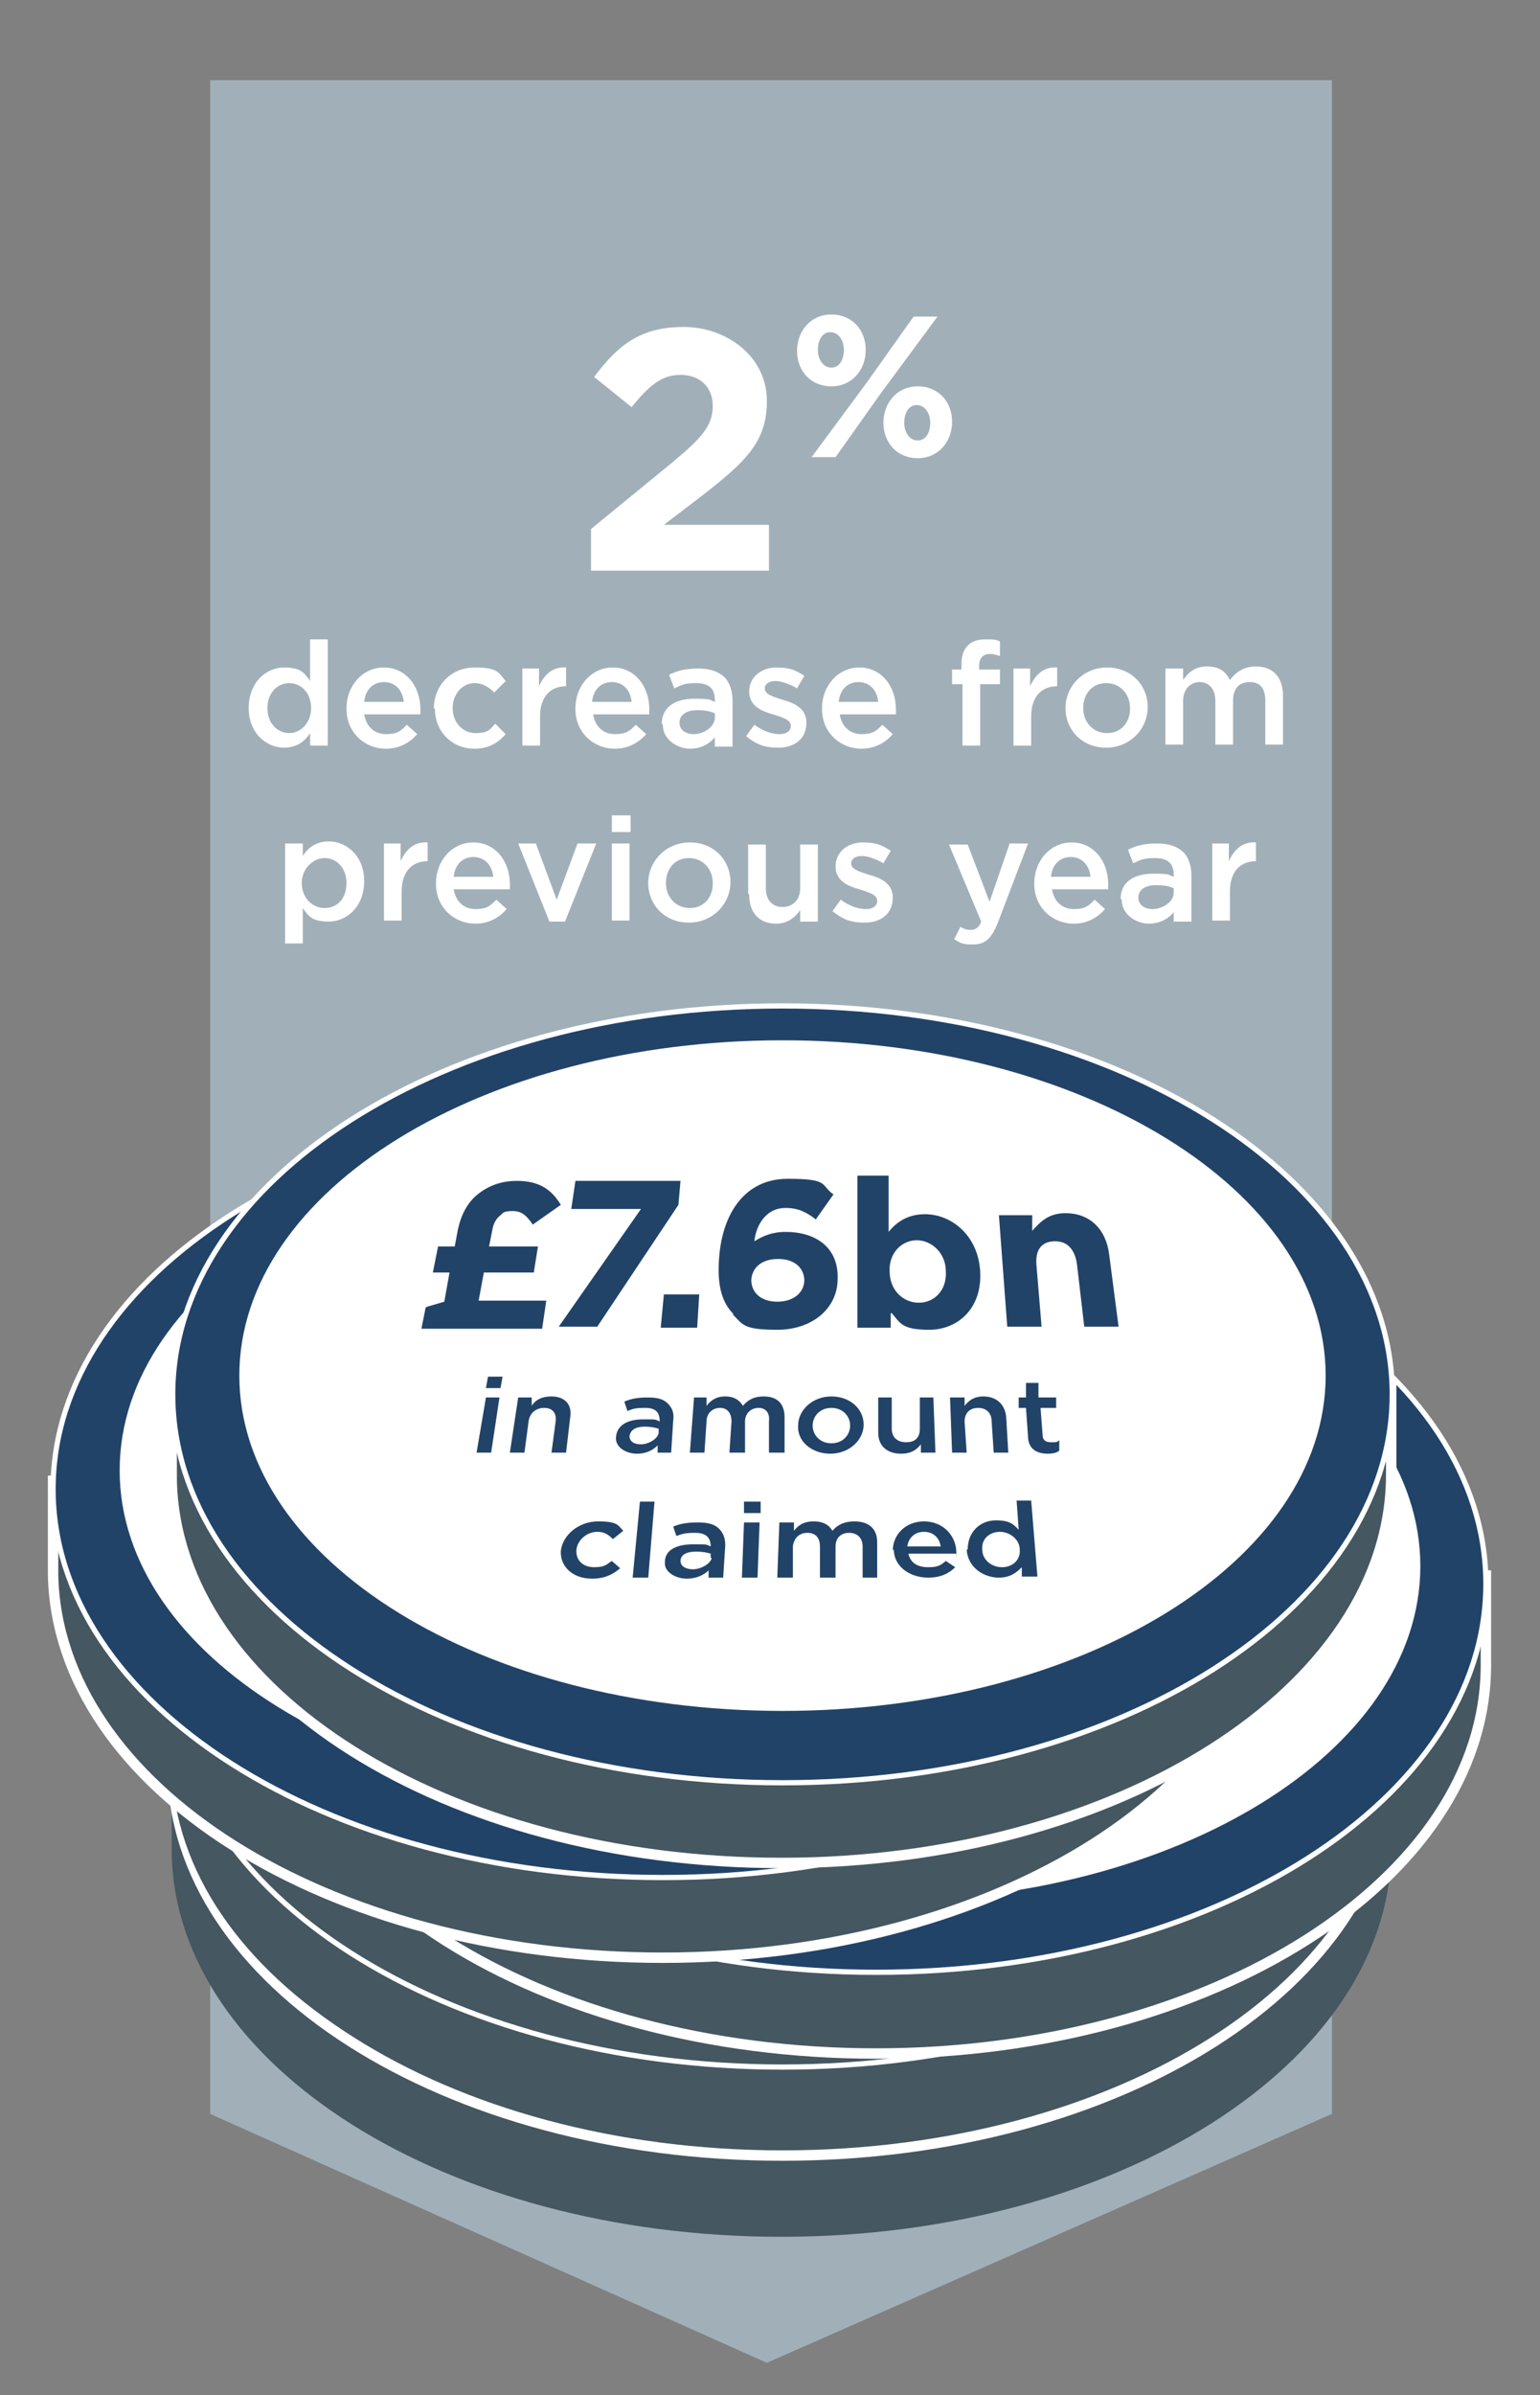 <svg xmlns="http://www.w3.org/2000/svg" id="Layer_2" data-name="Layer 2" viewBox="0 0 148 230"><rect x="0" y="0" width="148" height="230" fill="#808080" stroke="none"/><defs><style>      .cls-1, .cls-2, .cls-3 {        fill: #455760;      }      .cls-4, .cls-5 {        fill: #224368;      }      .cls-4, .cls-2, .cls-3 {        stroke: #fff;        stroke-miterlimit: 10;      }      .cls-4, .cls-3 {        stroke-width: .5px;      }      .cls-6 {        fill: #fff;      }      .cls-7 {        fill: #a1b0b8;      }    </style></defs><polygon class="cls-7" points="20.2 7.7 128 7.7 128 203 73.7 226.9 20.2 203 20.2 7.7"></polygon><g><path class="cls-1" d="M133.7,177.1v-8.2h-1.6c-6.2-16.4-29.3-28.5-57-28.5s-50.8,12.2-57,28.6h-1.6v9h0c.4,20.4,26.4,36.8,58.6,36.8s58.6-16.7,58.6-37.3c.1,0,.1-.2,0-.4Z"></path><path class="cls-2" d="M133.8,169.7c0,20.6-26.2,37.3-58.6,37.3s-58.6-16.7-58.6-37.3,26.2-37.3,58.6-37.3,58.6,16.7,58.6,37.3"></path><path class="cls-1" d="M127.4,168c0,17.8-23.4,32.2-52.2,32.2s-52.2-14.4-52.2-32.2,23.4-32.2,52.2-32.2,52.2,14.4,52.2,32.2"></path></g><g><path class="cls-1" d="M133.7,168.6v-8.2h-1.6c-6.2-16.4-29.3-28.5-57-28.5s-50.8,12.2-57,28.6h-1.6v9h0c.4,20.4,26.4,36.8,58.6,36.8s58.6-16.7,58.6-37.3c.1,0,.1-.2,0-.4Z"></path><path class="cls-3" d="M133.8,161.2c0,20.6-26.2,37.3-58.6,37.3s-58.6-16.7-58.6-37.3,26.2-37.3,58.6-37.3c32.3,0,58.6,16.7,58.6,37.3"></path><path class="cls-1" d="M127.4,159.5c0,17.8-23.4,32.2-52.2,32.2s-52.2-14.4-52.2-32.2,23.4-32.2,52.2-32.2,52.2,14.4,52.2,32.2"></path></g><g><path class="cls-2" d="M142.8,159.5v-8.2h-1.6c-6.2-16.4-29.3-28.5-57-28.5s-50.8,12.2-57,28.6h-1.6v9h0c.4,20.4,26.4,36.8,58.6,36.8s58.6-16.7,58.6-37.3c0,0,0-.2,0-.4Z"></path><path class="cls-4" d="M142.8,152.1c0,20.6-26.2,37.3-58.6,37.3s-58.6-16.7-58.6-37.3,26.2-37.3,58.6-37.3,58.6,16.7,58.6,37.3"></path><path class="cls-6" d="M136.5,150.4c0,17.8-23.4,32.2-52.2,32.2s-52.2-14.4-52.2-32.2,23.4-32.2,52.2-32.2,52.2,14.4,52.2,32.2"></path></g><g><path class="cls-2" d="M122.3,150.3v-8.2h-1.6c-6.2-16.4-29.3-28.5-57-28.5s-50.8,12.2-57,28.6h-1.6v9h0c.4,20.4,26.4,36.8,58.6,36.8s58.6-16.7,58.6-37.3c0,0,0-.2,0-.4Z"></path><path class="cls-4" d="M122.3,143c0,20.6-26.2,37.3-58.6,37.3S5.1,163.6,5.1,143s26.2-37.3,58.6-37.3,58.6,16.7,58.6,37.3"></path><path class="cls-6" d="M115.9,141.2c0,17.8-23.4,32.2-52.2,32.2s-52.2-14.4-52.2-32.2,23.4-32.2,52.2-32.2,52.2,14.5,52.2,32.2"></path></g><g><path class="cls-2" d="M133.7,141.2v-8.2h-1.6c-6.2-16.4-29.3-28.5-57-28.5s-50.8,12.2-57,28.6h-1.6v9h0c.4,20.4,26.4,36.8,58.6,36.8s58.6-16.7,58.6-37.3c.1,0,.1-.2,0-.4Z"></path><path class="cls-4" d="M133.8,133.9c0,20.6-26.2,37.3-58.6,37.3s-58.6-16.7-58.6-37.3,26.2-37.3,58.6-37.3c32.3,0,58.6,16.7,58.6,37.3"></path><path class="cls-6" d="M127.4,132.1c0,17.8-23.4,32.2-52.2,32.2s-52.2-14.4-52.2-32.2,23.4-32.2,52.2-32.2,52.2,14.4,52.2,32.2"></path></g><g><path class="cls-6" d="M56.8,50.8l7.7-6.3c2.9-2.4,4-3.6,4-5.5s-1.3-3-3.1-3-3,1-4.7,3.1l-3.6-2.9c2.3-3.1,4.5-4.8,8.6-4.8s8,2.8,8,7.1h0c0,3.9-2,5.8-6.1,9l-3.8,2.9h10.1v4.4h-17.1v-4Z"></path><path class="cls-6" d="M76.6,33.7h0c0-1.9,1.3-3.5,3.3-3.5s3.3,1.5,3.3,3.4h0c0,1.9-1.3,3.5-3.3,3.5s-3.3-1.5-3.3-3.4ZM87.8,30.4h2.3l-5.4,7.3-4.4,6.2h-2.3l5.4-7.3,4.4-6.2ZM78.6,33.6h0c0,.9.5,1.7,1.3,1.7s1.2-.8,1.2-1.7h0c0-.9-.5-1.7-1.3-1.7s-1.2.8-1.2,1.7ZM84.9,40.6h0c0-1.9,1.3-3.5,3.3-3.5s3.3,1.5,3.3,3.4h0c0,1.9-1.3,3.5-3.3,3.5s-3.3-1.5-3.3-3.4ZM89.4,40.6h0c0-.9-.5-1.7-1.3-1.7s-1.2.8-1.2,1.7h0c0,.9.5,1.7,1.3,1.7s1.2-.8,1.2-1.7Z"></path><path class="cls-6" d="M23.9,68h0c0-2.5,1.7-3.9,3.4-3.9s2,.6,2.5,1.3v-4h1.7v10.2h-1.7v-1.2c-.5.8-1.3,1.4-2.5,1.4-1.7,0-3.4-1.4-3.4-3.8ZM29.9,68h0c0-1.5-1-2.4-2.1-2.4s-2.1.9-2.1,2.4h0c0,1.5,1,2.4,2.1,2.4s2.1-1,2.1-2.4Z"></path><path class="cls-6" d="M33.3,68h0c0-2.1,1.5-3.9,3.6-3.9s3.5,1.8,3.5,4,0,.3,0,.5h-5.4c.2,1.2,1,1.9,2.1,1.9s1.4-.3,2-.9l1,.9c-.7.8-1.7,1.4-3,1.4-2.1,0-3.8-1.6-3.8-3.8ZM38.8,67.4c-.1-1.1-.8-1.9-1.9-1.9s-1.8.8-1.9,1.9h3.8Z"></path><path class="cls-6" d="M41.7,68h0c0-2.1,1.6-3.9,3.9-3.9s2.3.5,3,1.3l-1.1,1.1c-.5-.5-1.1-.9-1.9-.9-1.2,0-2.1,1.1-2.1,2.4h0c0,1.3.9,2.4,2.2,2.4s1.4-.4,1.9-.9l1,1c-.7.8-1.6,1.4-3,1.4-2.2,0-3.8-1.7-3.8-3.8Z"></path><path class="cls-6" d="M50.1,64.2h1.7v1.7c.5-1.1,1.3-1.9,2.6-1.8v1.8h0c-1.5,0-2.5,1-2.5,2.9v2.8h-1.7v-7.4Z"></path><path class="cls-6" d="M55.3,68h0c0-2.1,1.5-3.9,3.6-3.9s3.5,1.8,3.5,4,0,.3,0,.5h-5.4c.2,1.2,1,1.9,2.1,1.9s1.4-.3,2-.9l1,.9c-.7.8-1.7,1.4-3,1.4-2.1,0-3.8-1.6-3.8-3.8ZM60.7,67.4c-.1-1.1-.8-1.9-1.9-1.9s-1.8.8-1.9,1.9h3.8Z"></path><path class="cls-6" d="M63.6,69.5h0c0-1.6,1.3-2.4,3.1-2.4s1.4.1,2,.3v-.2c0-1.1-.6-1.6-1.8-1.6s-1.4.2-2.1.5l-.5-1.3c.8-.4,1.6-.6,2.8-.6s1.9.3,2.5.8c.5.5.8,1.3.8,2.3v4.4h-1.7v-.9c-.5.6-1.3,1.1-2.4,1.1s-2.6-.8-2.6-2.3ZM68.7,69v-.5c-.4-.2-1-.3-1.7-.3-1.1,0-1.7.5-1.7,1.2h0c0,.7.6,1.1,1.4,1.1s2-.6,2-1.6Z"></path><path class="cls-6" d="M71.7,70.7l.8-1.1c.8.6,1.7.9,2.4.9s1.1-.3,1.1-.8h0c0-.6-.8-.8-1.7-1.1-1.1-.3-2.3-.8-2.3-2.2h0c0-1.4,1.2-2.3,2.6-2.3s1.9.3,2.7.8l-.7,1.2c-.7-.4-1.5-.7-2.1-.7s-1,.3-1,.7h0c0,.6.8.8,1.7,1.1,1.1.3,2.3.8,2.3,2.2h0c0,1.6-1.2,2.4-2.7,2.4s-2.2-.4-3.1-1.1Z"></path><path class="cls-6" d="M79,68h0c0-2.1,1.5-3.9,3.6-3.9s3.5,1.8,3.5,4,0,.3,0,.5h-5.4c.2,1.2,1,1.9,2.1,1.9s1.4-.3,2-.9l1,.9c-.7.8-1.7,1.4-3,1.4-2.1,0-3.8-1.6-3.8-3.8ZM84.4,67.4c-.1-1.1-.8-1.9-1.9-1.9s-1.8.8-1.9,1.9h3.8Z"></path><path class="cls-6" d="M92.4,65.7h-.9v-1.4h.9v-.5c0-.8.2-1.4.6-1.8s.9-.6,1.7-.6,1,0,1.4.2v1.4c-.3-.1-.6-.2-1-.2-.6,0-1,.4-1,1.1v.4h2v1.4h-1.9v5.9h-1.7v-5.9Z"></path><path class="cls-6" d="M97.3,64.2h1.7v1.7c.5-1.1,1.3-1.9,2.6-1.8v1.8h0c-1.5,0-2.5,1-2.5,2.9v2.8h-1.7v-7.4Z"></path><path class="cls-6" d="M102.4,68h0c0-2.1,1.7-3.9,4-3.9s3.9,1.7,3.9,3.8h0c0,2.1-1.7,3.9-4,3.9s-3.9-1.7-3.9-3.8ZM108.6,68h0c0-1.3-.9-2.4-2.3-2.4s-2.2,1.1-2.2,2.4h0c0,1.3.9,2.4,2.3,2.4s2.2-1.1,2.2-2.3Z"></path><path class="cls-6" d="M112,64.2h1.7v1.1c.5-.7,1.1-1.3,2.3-1.3s1.8.5,2.2,1.3c.6-.8,1.4-1.3,2.5-1.3,1.6,0,2.6,1,2.6,2.8v4.7h-1.7v-4.2c0-1.2-.5-1.8-1.5-1.8s-1.6.6-1.6,1.8v4.2h-1.7v-4.2c0-1.1-.6-1.8-1.5-1.8s-1.6.7-1.6,1.8v4.2h-1.7v-7.4Z"></path><path class="cls-6" d="M27.4,81h1.7v1.2c.5-.8,1.3-1.4,2.5-1.4,1.7,0,3.4,1.4,3.4,3.8h0c0,2.5-1.7,3.9-3.4,3.9s-2-.6-2.5-1.3v3.4h-1.7v-9.6ZM33.3,84.8h0c0-1.5-1-2.4-2.1-2.4s-2.2,1-2.2,2.4h0c0,1.4,1,2.4,2.2,2.4s2.1-.9,2.1-2.4Z"></path><path class="cls-6" d="M36.8,81h1.7v1.7c.5-1.1,1.3-1.9,2.6-1.8v1.8h0c-1.5,0-2.5,1-2.5,2.9v2.8h-1.7v-7.4Z"></path><path class="cls-6" d="M41.9,84.8h0c0-2.1,1.5-3.9,3.6-3.9s3.5,1.8,3.5,4,0,.3,0,.5h-5.4c.2,1.2,1,1.9,2.1,1.9s1.4-.3,2-.9l1,.9c-.7.8-1.7,1.4-3,1.4-2.1,0-3.8-1.6-3.8-3.8ZM47.4,84.2c-.1-1.1-.8-1.9-1.9-1.9s-1.8.8-1.9,1.9h3.8Z"></path><path class="cls-6" d="M49.7,81h1.8l2,5.4,2-5.4h1.8l-3,7.5h-1.5l-3-7.5Z"></path><path class="cls-6" d="M58.8,78.3h1.8v1.6h-1.8v-1.6ZM58.8,81h1.7v7.4h-1.7v-7.4Z"></path><path class="cls-6" d="M62.3,84.8h0c0-2.1,1.7-3.9,4-3.9s3.9,1.7,3.9,3.8h0c0,2.1-1.7,3.9-4,3.9s-3.9-1.7-3.9-3.8ZM68.5,84.8h0c0-1.3-.9-2.4-2.3-2.4s-2.2,1.1-2.2,2.4h0c0,1.3.9,2.4,2.3,2.4s2.2-1.1,2.2-2.3Z"></path><path class="cls-6" d="M71.9,85.8v-4.7h1.7v4.2c0,1.1.6,1.8,1.6,1.8s1.7-.7,1.7-1.8v-4.2h1.7v7.4h-1.7v-1.1c-.5.7-1.2,1.3-2.3,1.3-1.7,0-2.6-1.1-2.6-2.8Z"></path><path class="cls-6" d="M80,87.5l.8-1.1c.8.6,1.7.9,2.4.9s1.1-.3,1.1-.8h0c0-.6-.8-.8-1.7-1.1-1.1-.3-2.3-.8-2.3-2.2h0c0-1.4,1.2-2.3,2.6-2.3s1.9.3,2.7.8l-.7,1.2c-.7-.4-1.5-.7-2.1-.7s-1,.3-1,.7h0c0,.6.8.8,1.7,1.1,1.1.3,2.3.8,2.3,2.2h0c0,1.6-1.2,2.4-2.7,2.4s-2.2-.4-3.1-1.1Z"></path><path class="cls-6" d="M97,81h1.8l-2.9,7.6c-.6,1.5-1.2,2.1-2.4,2.1s-1.2-.2-1.8-.5l.6-1.2c.3.2.6.3,1,.3s.8-.2,1-.8l-3.1-7.4h1.8l2.1,5.5,1.9-5.5Z"></path><path class="cls-6" d="M99.4,84.8h0c0-2.1,1.5-3.9,3.6-3.9s3.5,1.8,3.5,4,0,.3,0,.5h-5.4c.2,1.2,1,1.9,2.1,1.9s1.4-.3,2-.9l1,.9c-.7.8-1.7,1.4-3,1.4-2.1,0-3.8-1.6-3.8-3.8ZM104.8,84.2c-.1-1.1-.8-1.9-1.9-1.9s-1.8.8-1.9,1.9h3.8Z"></path><path class="cls-6" d="M107.7,86.3h0c0-1.6,1.3-2.4,3.1-2.4s1.4.1,2,.3v-.2c0-1.1-.6-1.6-1.8-1.6s-1.4.2-2.1.5l-.5-1.3c.8-.4,1.6-.6,2.8-.6s1.9.3,2.5.8c.5.5.8,1.3.8,2.3v4.4h-1.7v-.9c-.5.6-1.3,1.1-2.4,1.1s-2.6-.8-2.6-2.3ZM112.8,85.8v-.5c-.4-.2-1-.3-1.7-.3-1.1,0-1.7.5-1.7,1.2h0c0,.7.6,1.1,1.4,1.1s2-.6,2-1.6Z"></path><path class="cls-6" d="M116.4,81h1.7v1.7c.5-1.1,1.3-1.9,2.6-1.8v1.8h0c-1.5,0-2.5,1-2.5,2.9v2.8h-1.7v-7.4Z"></path></g><g><path class="cls-5" d="M41,125.5l1.7-.5.5-2.8h-1.6l.5-2.5h1.6l.3-1.6c.3-1.4.9-2.6,1.9-3.4,1-.8,2.2-1.3,3.8-1.3,2.3,0,3.4,1,4.2,2.3l-2.7,1.9c-.6-.9-1.1-1.3-1.9-1.3s-.9.1-1.2.4c-.4.3-.7.8-.8,1.5l-.3,1.5h4.7l-.4,2.5h-4.8l-.5,2.7h6.5l-.4,2.7h-11.6l.4-2Z"></path><path class="cls-5" d="M61.6,116.1h-6.7l.4-2.7h10.1l-.2,2.3-7.8,11.7h-3.7l7.9-11.3Z"></path><path class="cls-5" d="M63.8,124.3h3.4l-.2,3.2h-3.5l.3-3.2Z"></path><path class="cls-5" d="M70.5,126.2c-1-1-1.6-2.5-1.4-5.3h0c.3-4.4,2.5-7.7,6.6-7.7s3.1.6,4.4,1.5l-1.7,2.4c-.9-.7-1.7-1.1-2.9-1.1-2.1,0-2.9,2-3,3.2.8-.5,1.7-.9,3-.9,2.9,0,5.1,1.5,5,4.5h0c0,2.9-2.5,4.9-5.8,4.9s-3.3-.5-4.3-1.5ZM77.3,123h0c0-1.2-.9-2.1-2.5-2.1s-2.5.8-2.6,2h0c0,1.2.9,2.1,2.5,2.1s2.6-.9,2.6-2.1Z"></path><path class="cls-5" d="M85.6,126.1v1.4s-3.2,0-3.2,0v-14.6c0,0,3,0,3,0v5.4c.8-1,1.9-1.7,3.5-1.7,2.5,0,5.1,2,5.3,5.5h0c.2,3.6-2.2,5.6-4.9,5.6s-2.8-.7-3.6-1.6ZM90.9,122.1h0c0-1.8-1.4-3-2.8-3s-2.7,1.2-2.6,3h0c0,1.8,1.3,3,2.8,3s2.7-1.2,2.6-3Z"></path><path class="cls-5" d="M96.1,116.7h3.1v1.5c.8-.9,1.6-1.7,3.2-1.7,2.3,0,3.9,1.5,4.2,4l.9,6.9h-3.3l-.7-6c-.2-1.4-.9-2.2-2.1-2.2s-1.9.7-1.8,2.2l.5,6h-3.3l-.8-10.7Z"></path><path class="cls-5" d="M46.9,132.2h1.4l-.2,1.1h-1.4l.2-1.1ZM46.6,134.2h1.4l-.8,5.3h-1.4l.9-5.3Z"></path><path class="cls-5" d="M49.7,134.2h1.4v.8c.3-.5.9-.9,1.9-.9,1.3,0,2,.8,1.8,2l-.4,3.4h-1.4l.4-3c.1-.8-.3-1.3-1.1-1.3s-1.4.5-1.5,1.3l-.4,3h-1.4l.8-5.3Z"></path><path class="cls-5" d="M59.2,138h0c.1-1.2,1.2-1.7,2.6-1.7s1.1,0,1.6.2h0c0-.9-.4-1.3-1.4-1.3s-1.2.1-1.7.3l-.3-.9c.7-.3,1.3-.4,2.3-.4s1.5.2,1.9.6c.4.4.6.9.5,1.6l-.2,3.1h-1.3v-.7c-.4.4-1,.8-2,.8s-2.1-.6-2-1.6ZM63.3,137.6v-.4c-.3-.1-.8-.2-1.3-.2-.9,0-1.4.3-1.5.9h0c0,.5.4.8,1.1.8s1.6-.5,1.7-1.1Z"></path><path class="cls-5" d="M66.5,134.2h1.4v.8c.4-.5.9-.9,1.8-.9s1.4.4,1.7.9c.5-.6,1.1-.9,2-.9,1.3,0,2,.7,2,2v3.4h-1.5v-3c.1-.8-.3-1.3-1-1.3s-1.3.5-1.3,1.3v3h-1.5l.2-3c0-.8-.4-1.3-1.1-1.3s-1.3.5-1.3,1.3l-.2,3h-1.4l.4-5.3Z"></path><path class="cls-5" d="M76.7,136.9h0c0-1.5,1.4-2.8,3.2-2.8s3.1,1.2,3.1,2.7h0c0,1.5-1.4,2.8-3.2,2.8s-3.2-1.2-3.1-2.7ZM81.7,136.9h0c0-.9-.7-1.7-1.8-1.7s-1.8.8-1.8,1.7h0c0,.9.7,1.7,1.8,1.7s1.8-.8,1.8-1.7Z"></path><path class="cls-5" d="M84.4,137.6v-3.4s1.3,0,1.3,0v3c0,.8.5,1.3,1.4,1.3s1.3-.5,1.3-1.3v-3c0,0,1.3,0,1.3,0l.2,5.3h-1.4v-.8c-.4.5-.9.9-1.9.9-1.4,0-2.2-.8-2.2-2Z"></path><path class="cls-5" d="M91.3,134.2h1.4v.8c.4-.5.9-.9,1.8-.9,1.3,0,2.1.8,2.2,2l.2,3.4h-1.4l-.2-3c0-.8-.5-1.3-1.3-1.3s-1.3.5-1.3,1.3l.2,3h-1.4l-.2-5.3Z"></path><path class="cls-5" d="M98.8,138l-.2-2.8h-.7v-1c0,0,.7,0,.7,0v-1.4c-.1,0,1.2,0,1.2,0v1.4h1.7v1c0,0-1.5,0-1.5,0l.2,2.6c0,.5.3.7.8.7s.6,0,.8-.2v1c-.2.2-.6.3-1.1.3-1,0-1.8-.4-1.9-1.5Z"></path><path class="cls-5" d="M53.9,148.9h0c.2-1.5,1.7-2.8,3.6-2.8s1.9.4,2.4.9l-1,.8c-.4-.4-.8-.7-1.5-.7-1,0-1.9.8-2,1.7h0c-.1,1,.6,1.7,1.7,1.7s1.2-.3,1.7-.6l.8.7c-.7.6-1.5,1-2.7,1-1.9,0-3.1-1.2-3-2.7Z"></path><path class="cls-5" d="M61.5,144.2h1.4l-.6,7.3h-1.5l.7-7.3Z"></path><path class="cls-5" d="M63.9,150h0c0-1.2,1.2-1.7,2.7-1.7s1.2,0,1.7.2h0c0-.9-.5-1.3-1.5-1.3s-1.2.1-1.8.3l-.3-.9c.7-.3,1.4-.4,2.4-.4s1.6.2,2,.6c.4.4.6.9.6,1.6l-.2,3.1h-1.4v-.7c-.4.4-1.1.8-2.1.8s-2.2-.6-2.1-1.6ZM68.3,149.6v-.4c-.3-.1-.8-.2-1.4-.2-.9,0-1.5.3-1.5.9h0c0,.5.5.8,1.2.8s1.7-.5,1.8-1.1Z"></path><path class="cls-5" d="M71.6,144.2h1.5v1.1h-1.6v-1.1ZM71.6,146.2h1.4l-.2,5.3h-1.5l.2-5.3Z"></path><path class="cls-5" d="M74.9,146.2h1.4v.8c.4-.5.9-.9,1.9-.9s1.5.4,1.8.9c.5-.6,1.2-.9,2.1-.9,1.4,0,2.2.7,2.2,2v3.4s-1.4,0-1.4,0v-3c0-.8-.5-1.3-1.3-1.3s-1.3.5-1.3,1.3v3h-1.5v-3c0-.8-.4-1.3-1.2-1.3s-1.3.5-1.4,1.3v3h-1.5l.2-5.3Z"></path><path class="cls-5" d="M85.8,148.9h0c0-1.5,1.2-2.8,3-2.8s3,1.3,3.1,2.8,0,.2,0,.3h-4.6c.2.9.9,1.3,1.9,1.3s1.2-.2,1.7-.6l.9.6c-.6.6-1.4,1-2.6,1-1.8,0-3.3-1.1-3.3-2.7ZM90.4,148.5c-.1-.8-.7-1.4-1.6-1.4s-1.5.6-1.6,1.4h3.2Z"></path><path class="cls-5" d="M93,148.8h0c0-1.8,1.3-2.8,2.7-2.8s1.7.4,2.2.9l-.2-2.8h1.4l.6,7.3h-1.5v-.9c-.5.5-1.1,1-2.2,1-1.5,0-3-1-3.1-2.7ZM98,148.8h0c0-1-1-1.7-1.9-1.7s-1.8.6-1.7,1.7h0c0,1,.9,1.7,1.9,1.7s1.8-.7,1.7-1.7Z"></path></g></svg>